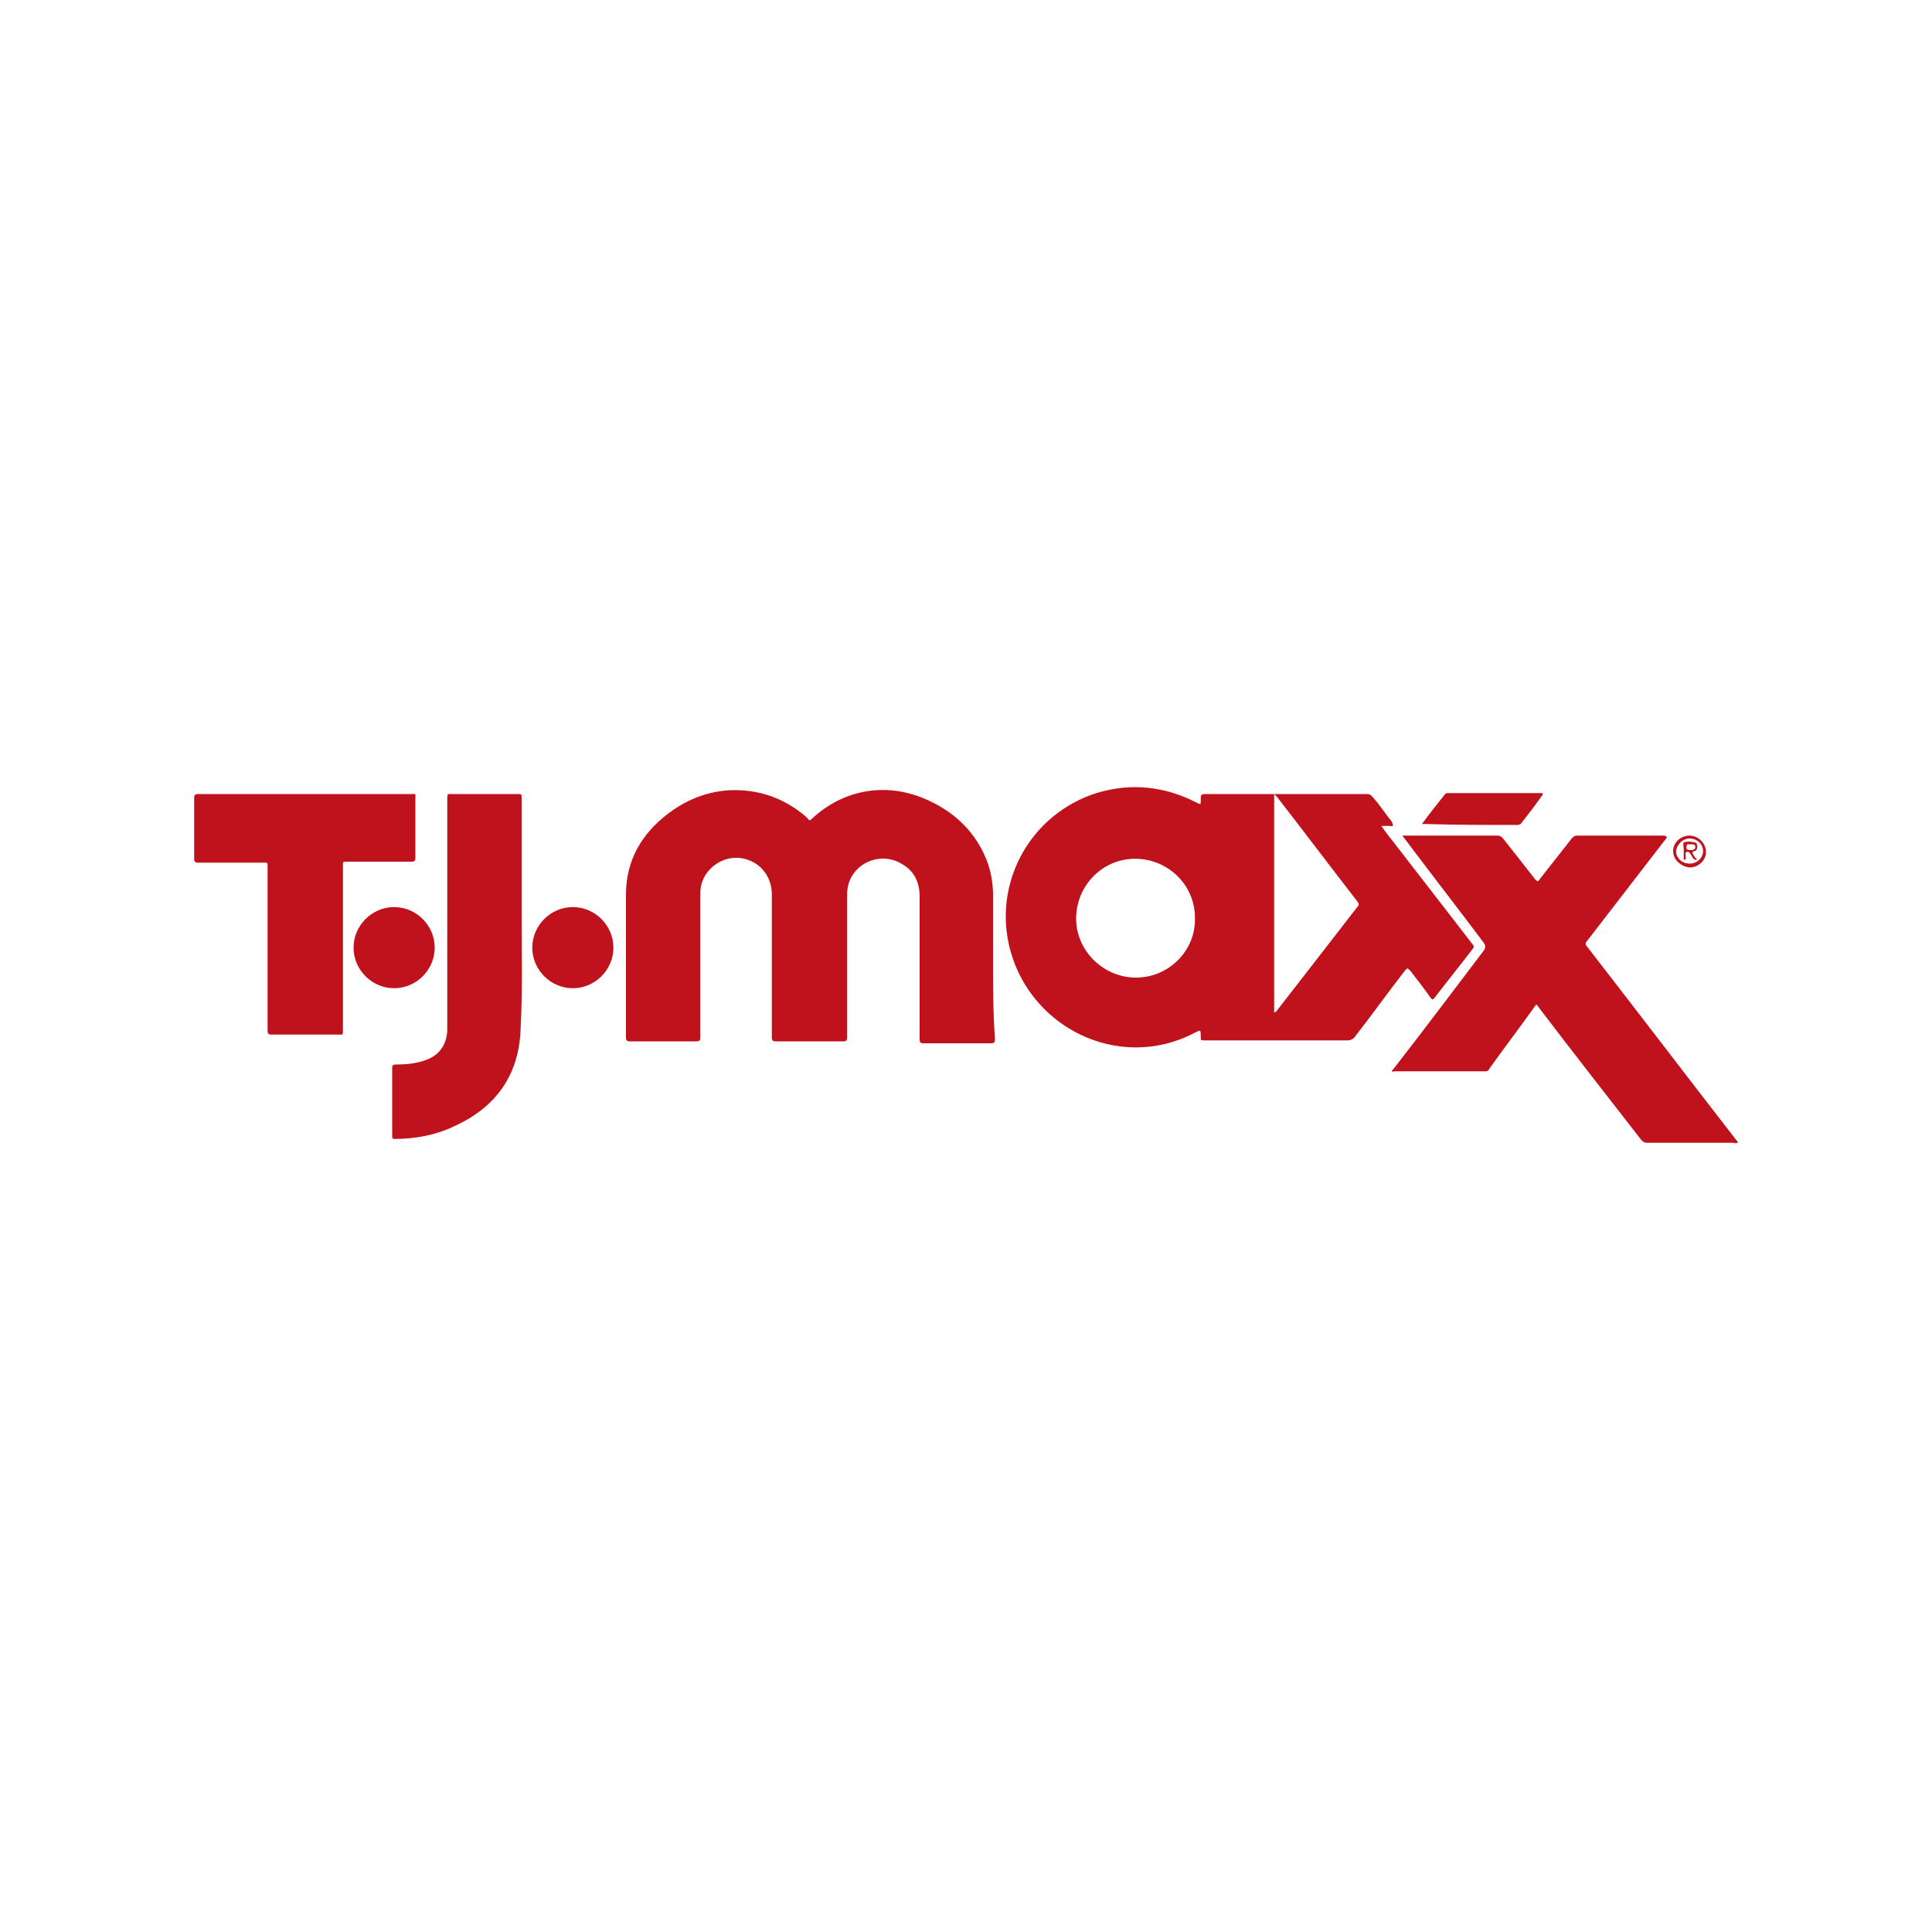 <?xml version="1.0" encoding="utf-8"?>
<!-- Generator: Adobe Illustrator 25.4.8, SVG Export Plug-In . SVG Version: 6.00 Build 0)  -->
<svg version="1.1" id="Layer_1" xmlns="http://www.w3.org/2000/svg" xmlns:xlink="http://www.w3.org/1999/xlink" x="0px" y="0px"
	 viewBox="0 0 200 200" style="enable-background:new 0 0 200 200;" xml:space="preserve">
<style type="text/css">
	.st0{fill:#C0121C;}
</style>
<g>
	<path class="st0" d="M146,100.5c0.7,0.9,1.4,1.8,2.1,2.8c0.2,0.2,0.2,0.2,0.4,0c1.3-1.7,2.6-3.3,3.9-5c0.2-0.2,0.2-0.4,0-0.6
		c-2.7-3.5-5.5-7.1-8.2-10.6c-0.4-0.5-0.8-1-1.2-1.6c0.3,0,0.6,0,0.9,0c0.1,0,0.3,0.1,0.3-0.1c0-0.1-0.1-0.2-0.1-0.3
		c-0.7-0.9-1.3-1.8-2-2.6c-0.2-0.2-0.3-0.3-0.6-0.3c-5.5,0-11,0-16.5,0c-0.7,0-0.7,0-0.7,0.7c0,0.4,0,0.4-0.4,0.2
		c-3.3-1.7-6.8-2.1-10.4-1c-6.6,2.1-10.5,8.8-9.1,15.5c1.8,8.6,11.3,13.5,19.3,9.3c0.6-0.3,0.6-0.3,0.6,0.4c0,0.4,0,0.4,0.4,0.4
		c4.9,0,9.9,0,14.8,0c0.3,0,0.5-0.1,0.7-0.3c1.8-2.3,3.5-4.7,5.3-7C145.7,100.2,145.7,100.2,146,100.5z M117.6,101.2
		c-3.4,0-6.2-2.8-6.2-6.1c0-3.4,2.7-6.2,6.1-6.2c3.4,0,6.2,2.7,6.2,6.1C123.8,98.4,121,101.2,117.6,101.2z M140.5,93.9
		c-2.8,3.6-5.5,7.1-8.3,10.7c-0.1,0.1-0.1,0.2-0.3,0.2c0-7.5,0-15,0-22.6c0.1,0.1,0.2,0.2,0.3,0.3c2.8,3.6,5.5,7.2,8.3,10.8
		C140.7,93.6,140.7,93.7,140.5,93.9z"/>
	<path class="st0" d="M102.8,99.6c0-2.3,0-4.6,0-6.9c0-1.2-0.2-2.4-0.6-3.5c-1.1-2.9-3.2-5-6-6.3c-4.2-2-8.8-1.3-12.2,1.9
		c-0.2,0.2-0.3,0.1-0.4-0.1c-2-1.8-4.4-2.8-7.1-2.9c-2.7-0.1-5.2,0.8-7.3,2.4c-2.8,2.1-4.4,4.9-4.4,8.4c0,4.9,0,9.9,0,14.8
		c0,0.3,0.1,0.4,0.4,0.4c2.3,0,4.6,0,6.9,0c0.3,0,0.4-0.1,0.4-0.4c0-2.2,0-4.4,0-6.5c0-2.9,0-5.7,0-8.6c0.1-2.4,2.6-4.1,4.9-3.3
		c1.5,0.5,2.5,1.9,2.5,3.6c0,4.9,0,9.9,0,14.8c0,0.3,0.1,0.4,0.4,0.4c2.3,0,4.6,0,7,0c0.3,0,0.4-0.1,0.4-0.4c0-4.5,0-9.1,0-13.6
		c0-0.5,0-1,0-1.4c0.1-2.8,3.2-4.4,5.6-3c1.3,0.7,1.9,1.9,1.9,3.4c0,4.9,0,9.9,0,14.8c0,0.3,0.1,0.4,0.4,0.4c2.3,0,4.6,0,7,0
		c0.3,0,0.4-0.1,0.4-0.4C102.8,104.8,102.8,102.2,102.8,99.6z"/>
	<path class="st0" d="M179.8,118.1c-5.2-6.7-10.3-13.4-15.5-20.1c-0.2-0.2-0.2-0.4,0-0.6c2.7-3.5,5.4-7,8.1-10.5
		c0.1-0.1,0.2-0.2,0.1-0.3c-0.1-0.1-0.2-0.1-0.3-0.1c-3,0-6,0-8.9,0c-0.3,0-0.4,0.1-0.6,0.3c-1.1,1.4-2.2,2.8-3.3,4.2
		c-0.2,0.3-0.2,0.3-0.5,0c-1.1-1.4-2.2-2.8-3.3-4.2c-0.2-0.2-0.3-0.3-0.6-0.3c-3.2,0-6.3,0-9.5,0c-0.1,0-0.2,0-0.3,0
		c0,0.1,0.1,0.2,0.2,0.3c2.7,3.6,5.5,7.2,8.2,10.8c0.2,0.3,0.2,0.5,0,0.8c-3.1,4.1-6.2,8.2-9.3,12.2c-0.1,0.1-0.2,0.2-0.2,0.3
		c0.1,0.1,0.2,0,0.2,0c3.2,0,6.3,0,9.5,0c0.2,0,0.3-0.1,0.4-0.3c1.5-2.1,3.1-4.2,4.6-6.3c0.3-0.4,0.2-0.4,0.5,0
		c3.5,4.6,7.1,9.2,10.6,13.7c0.2,0.2,0.3,0.3,0.6,0.3c3,0,5.9,0,8.9,0c0.1,0,0.3,0.1,0.4,0C180,118.3,179.9,118.2,179.8,118.1z"/>
	<path class="st0" d="M42.6,89.2c0.3,0,0.4-0.1,0.4-0.4c0-2.1,0-4.1,0-6.2c0-0.5,0.1-0.4-0.4-0.4c-3.7,0-7.4,0-11,0
		c-3.7,0-7.4,0-11.1,0c-0.3,0-0.4,0.1-0.4,0.4c0,2.1,0,4.2,0,6.3c0,0.3,0.1,0.4,0.4,0.4c2.3,0,4.5,0,6.8,0c0.4,0,0.4,0,0.4,0.4
		c0,5.7,0,11.4,0,17c0,0.3,0.1,0.4,0.4,0.4c2.3,0,4.6,0,6.9,0c0.5,0,0.5,0.1,0.5-0.5c0-5.7,0-11.3,0-17c0-0.4,0-0.4,0.4-0.4
		C38,89.2,40.3,89.2,42.6,89.2z"/>
	<path class="st0" d="M54,94.8c0-4,0-8.1,0-12.1c0-0.5,0-0.5-0.4-0.5c-2.2,0-4.5,0-6.7,0c-0.6,0-0.6-0.1-0.6,0.6
		c0,7.6,0,15.2,0,22.8c0,0.4,0,0.8,0,1.1c-0.1,1.6-0.9,2.6-2.4,3.1c-0.9,0.3-1.9,0.4-2.9,0.4c-0.3,0-0.4,0.1-0.4,0.3
		c0,2.4,0,4.7,0,7.1c0,0.3,0.1,0.3,0.3,0.3c2.1,0,4.2-0.4,6.1-1.3c4.4-2,6.8-5.4,6.9-10.3C54.1,102.5,54,98.7,54,94.8
		C54,94.8,54,94.8,54,94.8z"/>
	<path class="st0" d="M59.3,93.9c-2.3,0-4.2,1.9-4.2,4.2c0,2.3,1.9,4.2,4.2,4.2c2.3,0,4.2-1.9,4.2-4.2
		C63.5,95.8,61.6,93.9,59.3,93.9z"/>
	<path class="st0" d="M45,98.1c0-2.3-1.9-4.2-4.2-4.2c-2.3,0-4.2,1.9-4.2,4.2c0,2.3,1.9,4.2,4.2,4.2C43.1,102.3,45,100.4,45,98.1z"
		/>
	<path class="st0" d="M157.1,85.4c0.2,0,0.3-0.1,0.4-0.2c0.7-0.9,1.4-1.8,2.1-2.8c0.1-0.1,0.1-0.1,0.1-0.3c0,0-0.1,0-0.1,0
		c-3.2,0-6.5,0-9.7,0c-0.1,0-0.2,0-0.3,0.1c-0.8,1-1.6,2-2.4,3.1c0.2,0,0.2,0,0.3,0C150.8,85.4,154,85.4,157.1,85.4z"/>
	<path class="st0" d="M174.9,89.8c0.9,0,1.7-0.7,1.7-1.6c0-0.9-0.8-1.7-1.7-1.7c-0.9,0-1.7,0.7-1.7,1.6
		C173.2,89,174,89.7,174.9,89.8z M174.9,86.8c0.8,0,1.4,0.6,1.4,1.3c0,0.7-0.6,1.3-1.4,1.3c-0.8,0-1.4-0.6-1.4-1.3
		C173.6,87.4,174.2,86.8,174.9,86.8z"/>
	<path class="st0" d="M174.3,88C174.3,88,174.3,88.1,174.3,88C174.3,88.1,174.3,88.1,174.3,88c0,0.4,0,0.6,0,0.9
		c0,0.1,0,0.1,0.1,0.1c0.1,0,0.1-0.1,0.1-0.1c0-0.1,0-0.2,0-0.3c0-0.1-0.1-0.3,0.1-0.4c0.2-0.1,0.3,0.1,0.4,0.2
		c0.1,0.2,0.2,0.3,0.3,0.5c0.1,0.1,0.2,0.1,0.3,0.1c0.1-0.1,0-0.1-0.1-0.2c-0.1-0.1-0.1-0.2-0.2-0.3c-0.1-0.2-0.2-0.3,0.1-0.4
		c0.2,0,0.3-0.2,0.3-0.5c0-0.2-0.1-0.4-0.3-0.4c-0.4-0.1-0.8-0.1-1.1,0C174.2,87.3,174.3,87.7,174.3,88z M174.6,87.6
		c0-0.2,0.1-0.2,0.2-0.2c0.1,0,0.3,0,0.4,0c0.2,0,0.3,0.1,0.3,0.3c0,0.2-0.1,0.2-0.3,0.3c-0.1,0-0.2,0-0.3,0
		C174.7,88,174.5,87.9,174.6,87.6z"/>
</g>
</svg>
